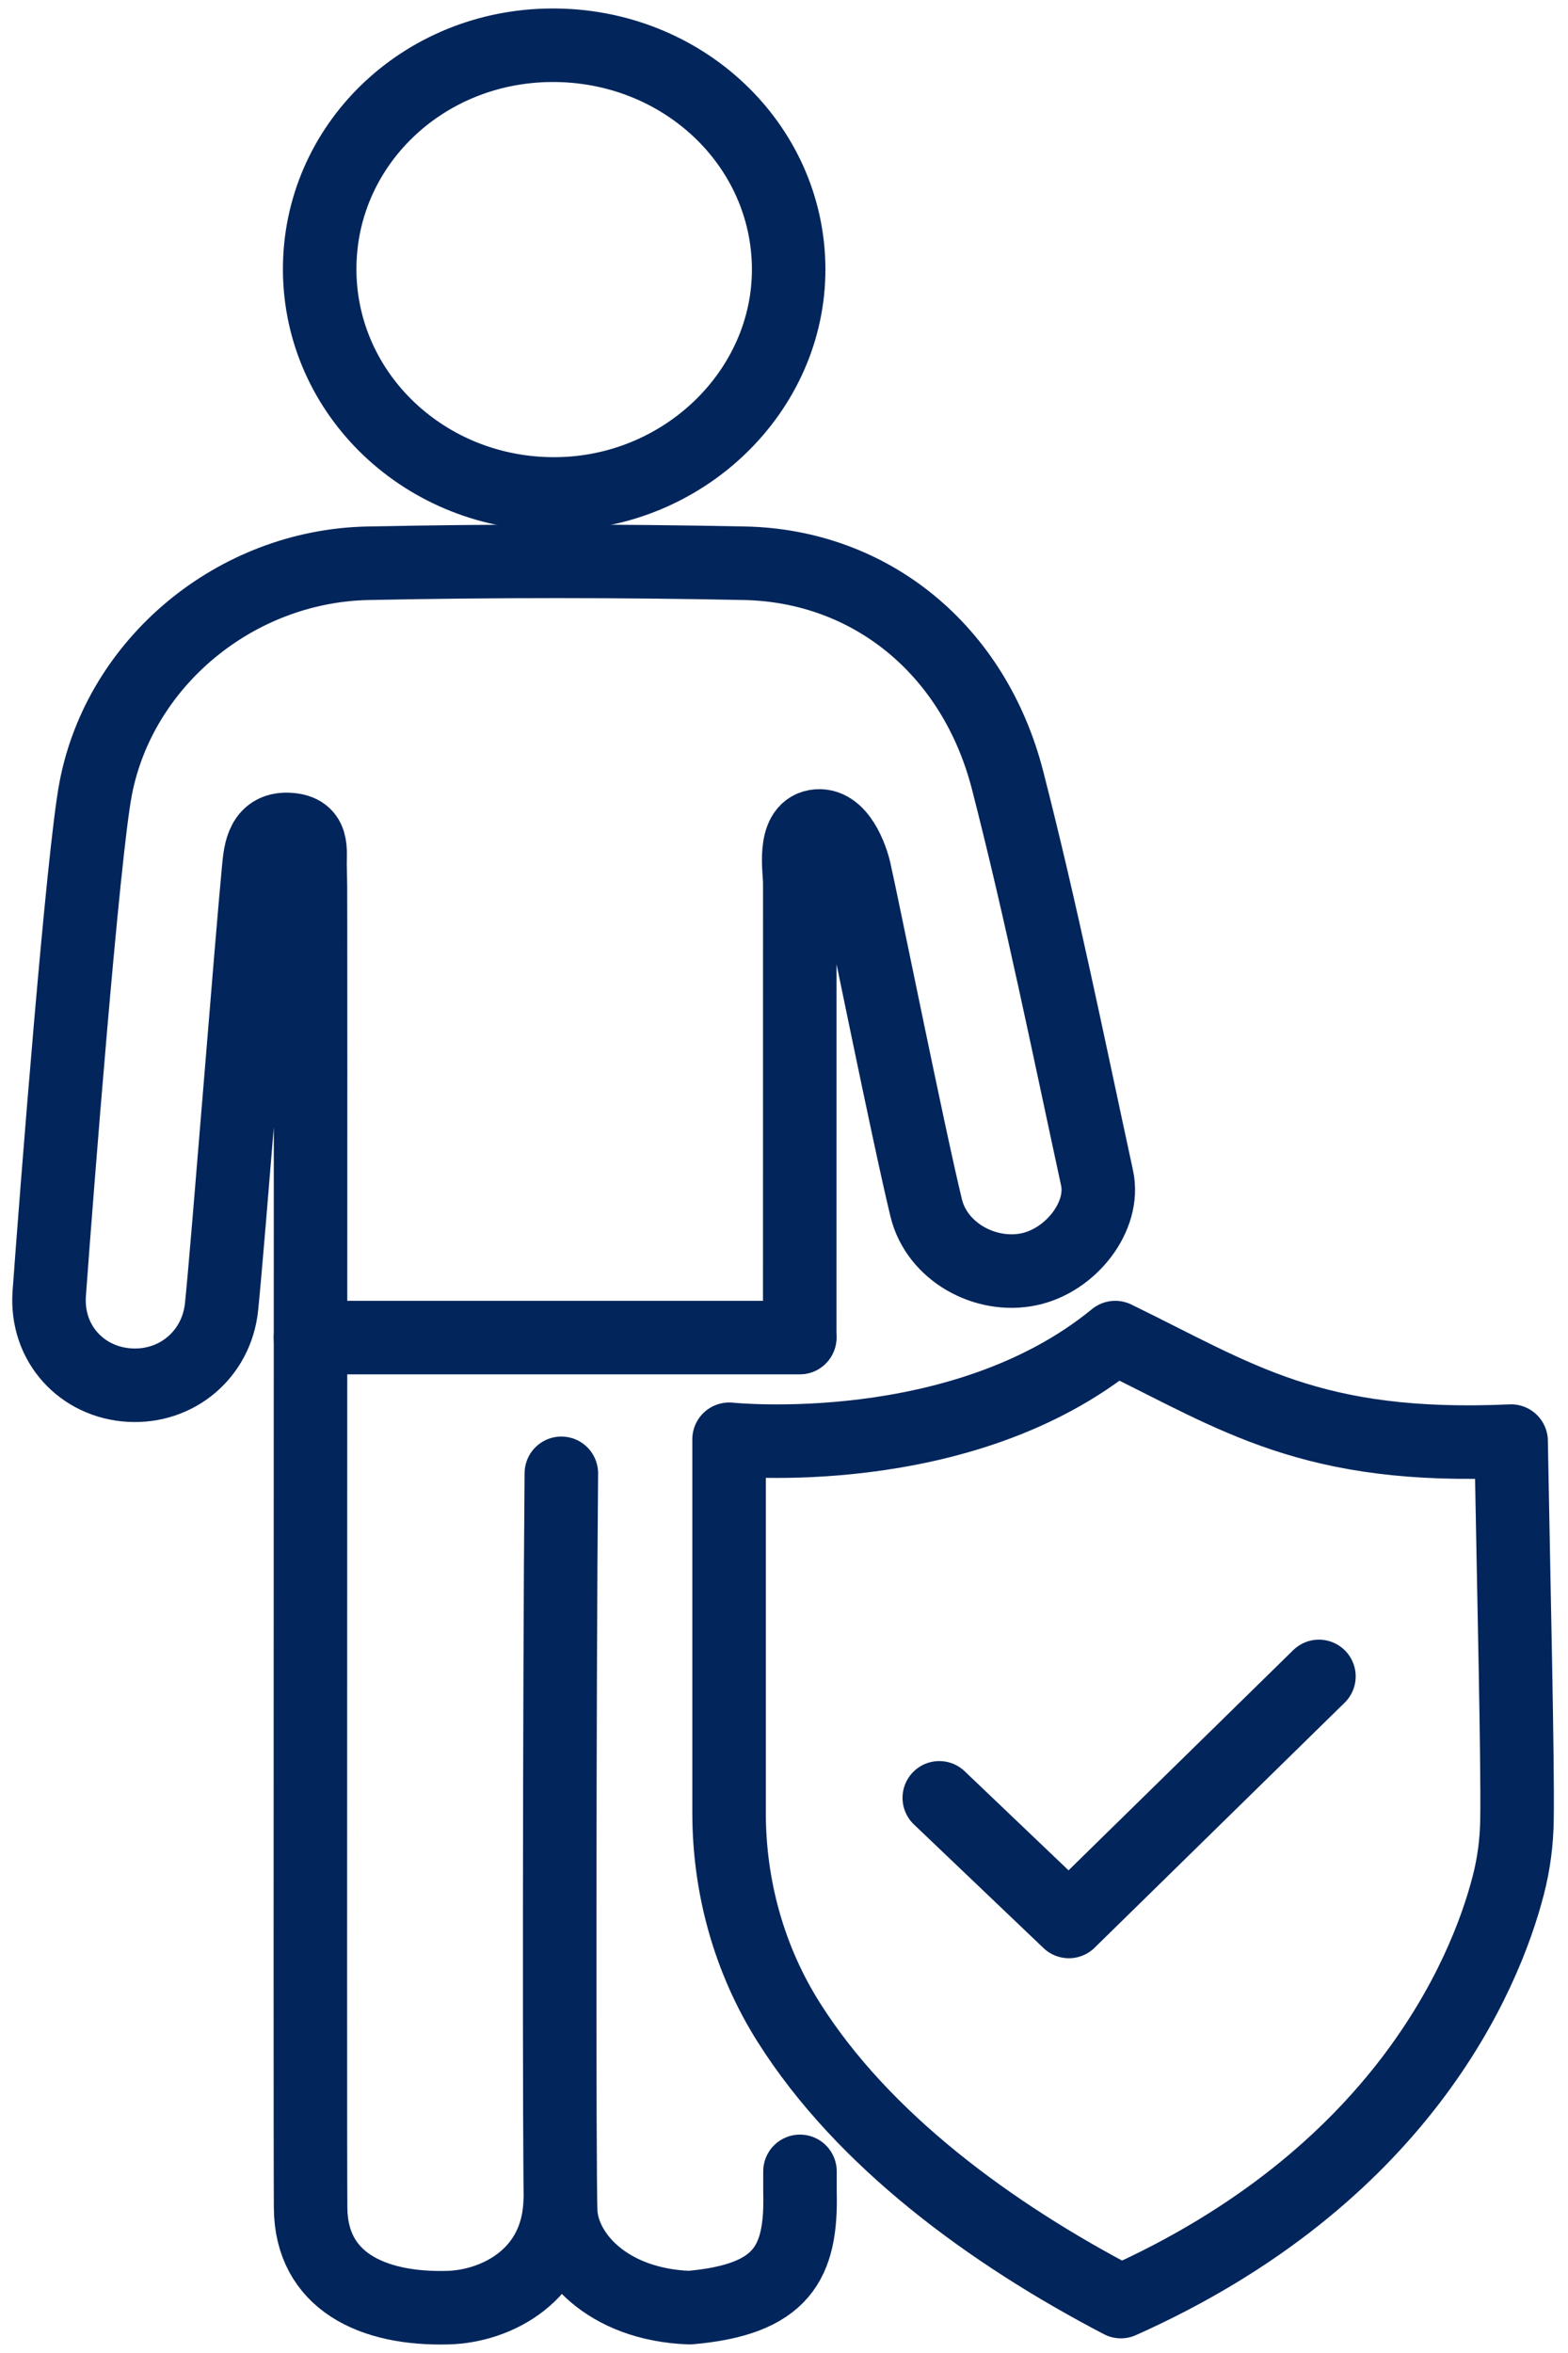 <svg width="32" height="48" viewBox="0 0 32 48" fill="none" xmlns="http://www.w3.org/2000/svg">
<g id="Icon">
<g id="Icon_2">
<path id="Vector" d="M14.882 29.36C14.882 29.36 19.619 29.86 22.76 27.286C25.258 28.502 26.761 29.581 30.839 29.398C30.896 32.585 30.976 35.87 30.959 37.118C30.953 37.571 30.895 38.022 30.781 38.46C30.301 40.322 28.557 44.414 22.875 46.951C20.212 45.562 17.614 43.656 16.099 41.258C15.29 39.98 14.879 38.492 14.879 36.98V29.361L14.882 29.36Z" stroke="#02255B" stroke-width="1.5" stroke-linecap="round" stroke-linejoin="round"/>
<path id="Vector_2" d="M19.169 36.675L21.814 39.197L26.917 34.198" stroke="#02255B" stroke-width="1.5" stroke-linecap="round" stroke-linejoin="round"/>
</g>
<g id="Icon_3">
<path id="Vector_3" d="M16.326 44.295C16.326 44.435 16.326 44.576 16.326 44.715C16.365 46.17 15.955 46.911 14.072 47.075C12.374 47.013 11.482 45.969 11.443 45.122C11.411 44.406 11.416 34.359 11.456 30.055" stroke="#02255B" stroke-width="1.5" stroke-linecap="round" stroke-linejoin="round"/>
<path id="Vector_4" d="M11.433 44.897C11.392 46.418 10.127 47.048 9.142 47.075C7.586 47.117 6.352 46.524 6.339 45.045C6.324 43.28 6.348 17.894 6.333 17.759C6.297 17.436 6.456 16.974 5.931 16.924C5.359 16.869 5.312 17.363 5.278 17.729C5.121 19.37 4.658 25.323 4.522 26.654C4.422 27.633 3.604 28.309 2.651 28.256C1.675 28.203 0.931 27.41 1.005 26.386C1.155 24.318 1.693 17.434 1.954 16.08C2.449 13.512 4.802 11.545 7.513 11.49C10.073 11.438 12.636 11.438 15.195 11.49C17.768 11.543 19.88 13.254 20.564 15.921C21.253 18.605 21.803 21.323 22.389 24.031C22.558 24.814 21.854 25.711 21.003 25.892C20.115 26.081 19.122 25.54 18.903 24.645C18.541 23.157 17.618 18.558 17.438 17.763C17.384 17.522 17.133 16.77 16.647 16.855C16.174 16.938 16.322 17.758 16.322 18.009C16.322 21.1 16.322 24.191 16.321 27.282" stroke="#02255B" stroke-width="1.5" stroke-linecap="round" stroke-linejoin="round"/>
<path id="Vector_5" d="M6.524 5.505C6.515 2.975 8.619 0.937 11.257 0.923C13.924 0.908 16.084 2.944 16.095 5.48C16.105 7.977 13.957 10.057 11.346 10.076C8.691 10.097 6.533 8.05 6.524 5.505Z" stroke="#02255B" stroke-width="1.5" stroke-linecap="round" stroke-linejoin="round"/>
</g>
<path id="Vector_6" d="M6.337 27.286H16.321" stroke="#02255B" stroke-width="1.5" stroke-linecap="round" stroke-linejoin="round"/>
</g>
</svg>
